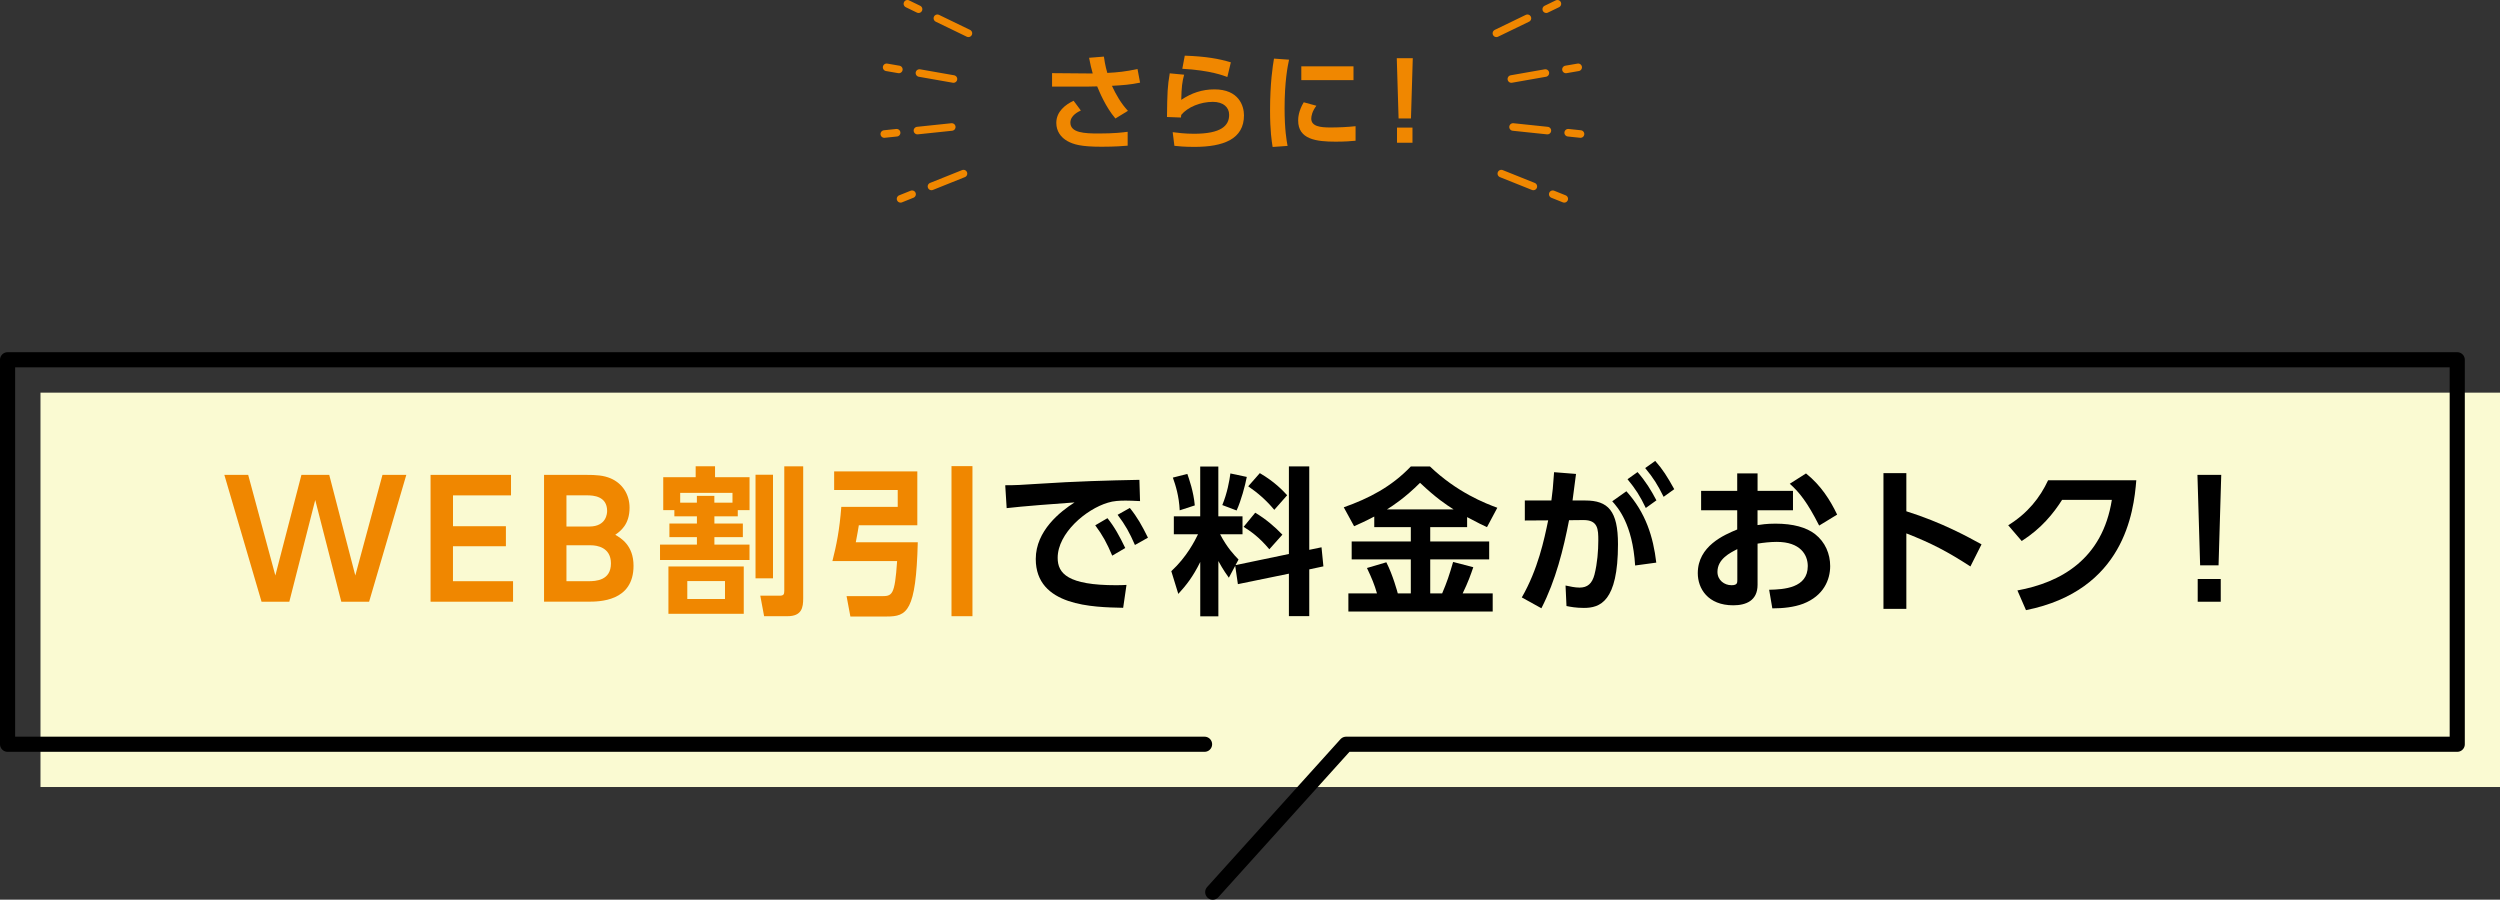 <svg viewBox="0 0 660.7 237.77" width="660.7" height="237.77" xmlns="http://www.w3.org/2000/svg"><rect x="0" y="0" width="660.7" height="237.77" fill="#333333" stroke="none"/><path d="m10.7 103.77h650v104.22h-650z" fill="#fafad2"/><path d="m318.34 196.69h-316.34v-101.61h647.4v101.61h-293.65l-35.25 39.08" fill="none" stroke="#000" stroke-linecap="round" stroke-linejoin="round" stroke-width="4"/><path d="m76.47 159.02h-7.35l-9.83-33.52h6.3l7.18 26.59 6.89-26.59h7.35l6.89 26.59 7.18-26.59h6.3l-9.83 33.52h-7.35l-6.89-26.88-6.85 26.88z" fill="#f08700"/><path d="m133.7 139.07v5.29h-13.99v9.24h15.88v5.42h-21.8v-33.52h21.26v5.42h-15.33v8.15h13.99z" fill="#f08700"/><path d="m154.87 125.5c2.77 0 4.62.13 6.51.92 3.02 1.3 5 4.12 5 7.77 0 4.41-2.39 6.18-3.78 7.14 1.51.88 4.83 2.81 4.83 8.19 0 9.49-9.07 9.49-12.06 9.49h-11.59v-33.52h11.09zm-5.17 5.42v8.23h6.05c4.58 0 4.7-3.57 4.7-4.12 0-3.91-3.65-4.12-5.29-4.12h-5.46zm0 13.19v9.49h5.8c1.97 0 5.96-.17 5.96-4.7 0-4.28-3.74-4.79-5.29-4.79z" fill="#f08700"/><path d="m194.97 136.46h-6.17v1.89h7.52v3.61h-7.52v1.97h9.28v4.07h-23.65v-4.07h9.75v-1.97h-7.27v-3.61h7.27v-1.89h-5.96v-1.64h-2.94v-8.7h8.57v-2.9h5.12v2.9h9.12v8.7h-3.11v1.64zm1.59 13.24v12.52h-19.91v-12.52zm-2.98-16.85v-2.6h-13.82v2.6h4.41v-1.81h4.62v1.81zm-1.98 20.71h-9.96v4.75h9.96zm12.69-28.1v27.39h-4.62v-27.39zm7.98 32.64c0 2.44-.34 4.75-4.16 4.75h-6.17l-1.01-5.42h5.12c1.05 0 1.22-.38 1.22-1.26v-32.93h5v34.87z" fill="#f08700"/><path d="m220.46 124.58h21.97v14.24h-15.46c-.21 1.26-.34 2.14-.8 4.49h16.38c-.46 18.32-2.86 19.62-8.19 19.62h-9.62l-1.01-5.38h9.03c3.02 0 3.7 0 4.33-9.28h-17.1c1.05-4.12 1.89-8.23 2.35-14.32h14.91v-4.45h-16.8v-4.91zm31-1.39h5.54v39.66h-5.54z" fill="#f08700"/><path d="m301.28 132.43c-1.64-.08-2.81-.13-3.78-.13-1.64 0-3.23.08-4.71.55-5.8 1.72-13.27 8.07-13.27 14.58 0 4.16 2.73 7.23 15.46 7.23 1.26 0 1.97-.04 2.73-.08l-.88 6.05c-7.94-.17-23.1-.38-23.1-12.9 0-7.48 6.51-12.56 10.25-14.95-4.24.29-14.16 1.05-17.94 1.51l-.38-6.05c2.77 0 4.2-.08 8.7-.38 10.21-.67 18.23-.88 26.76-1.05l.17 5.63zm-8.61 4.5c1.89 2.35 3.19 4.75 4.71 7.9l-3.44 2.02c-1.43-3.36-2.52-5.38-4.49-8.02l3.23-1.89zm5.92-2.69c1.97 2.44 3.19 4.62 4.79 7.86l-3.44 1.93c-1.47-3.36-2.52-5.25-4.58-7.98z"/><path d="m326.44 149.53-1.68 3.15c-1.51-2.06-2.52-3.95-2.77-4.41v14.62h-4.79v-14.37c-1.93 3.91-3.65 6.09-5.8 8.44l-1.85-6.01c4.07-3.74 6.22-8.02 7.06-9.75h-6.39v-4.75h6.97v-13.15h4.79v13.15h6.39v4.75h-5.92c1.89 3.61 3.7 5.46 4.87 6.68l-.8 1.47 14.11-2.94v-23.15h5.38v22.05l3.24-.67.5 5.04-3.74.8v12.35h-5.38v-11.22l-13.48 2.77-.71-4.87zm-12.65-24.28c.46 1.34 1.64 4.62 1.97 8.32l-3.99 1.3c-.17-3.78-1.09-6.64-1.81-8.65l3.82-.97zm15.71.8c-.42 2.23-1.51 6.3-2.69 8.86l-3.78-1.43c1.3-3.15 1.89-6.43 2.14-8.36l4.33.92zm2.23 9.45c2.69 1.6 5.08 3.61 7.18 5.8l-3.45 3.86c-2.81-3.36-5.12-4.87-6.8-5.92zm1.22-10.46c3.95 2.31 6.05 4.58 7.22 5.84l-3.4 3.86c-2.23-2.65-4.33-4.45-6.89-6.22l3.07-3.49z"/><path d="m363.19 136.51c-2.23 1.18-3.82 1.89-5.33 2.56l-2.73-5c6.64-2.35 12.6-5.42 17.73-10.8h5.04c7.14 6.85 14.7 9.79 17.81 10.92l-2.73 5.12c-1.09-.5-2.27-1.05-5.25-2.65v2.65h-9.75v3.78h15.58v4.75h-15.58v8.99h3.15c1.3-3.07 1.85-4.7 2.9-8.32l5.33 1.39c-.63 1.85-1.34 3.91-2.81 6.93h7.94v4.79h-38.14v-4.79h7.56c-.67-2.35-1.39-4.07-2.65-6.72l5.12-1.51c1.76 3.44 2.94 7.9 3.03 8.23h3.44v-8.99h-15.63v-4.75h15.63v-3.78h-9.66v-2.81zm20.96-1.89c-1.97-1.26-4.5-2.9-8.86-7.02-3.87 3.86-7.1 6.01-8.74 7.02z"/><path d="m402.18 157.89c4.28-7.44 5.92-15.29 6.97-20.37l-6.17.04v-5.29h7.02c.29-2.14.46-3.65.71-7.48l5.8.46c-.25 1.97-.55 4.37-.92 7.02h3.36c6.05 0 8.65 2.73 8.65 11.55 0 15.29-4.79 16.84-9.03 16.84-2.1 0-3.57-.29-4.58-.5l-.25-5.42c1.18.25 2.48.55 3.7.55 2.1 0 3.32-1.05 3.95-3.44.76-3.02 1.01-6.34 1.01-8.99 0-2.94-.04-5.46-3.99-5.42l-3.74.04c-1.47 7.6-3.53 15.92-7.31 23.27l-5.17-2.86zm29.95-8.44c-.67-11.01-4.62-15.37-6.05-16.97l3.74-2.65c5.12 5.67 7.1 12.06 7.9 18.86zm.63-24.7c2.14 2.44 3.53 4.7 5 7.48l-2.81 2.02c-1.55-3.23-2.69-5-4.83-7.6l2.65-1.89zm4.67-2.95c2.02 2.27 3.19 4.16 5.04 7.48l-2.81 2.02c-1.6-3.23-2.69-4.96-4.87-7.6l2.65-1.89z"/><path d="m473.85 129.74v5.12h-9.37v3.91c.92-.13 2.35-.38 4.75-.38 4.71 0 8.19 1.01 10.46 2.77 2.69 2.1 3.99 5.25 3.99 8.44 0 3.61-1.72 7.86-7.14 9.96-2.44.92-5.33 1.22-8.15 1.22l-.84-4.92c3.95-.08 10.21-.46 10.21-6.26 0-2.94-1.93-6.39-8.19-6.39-1.68 0-3.53.21-5.08.46v10.88c0 4.24-3.11 5.42-6.43 5.42-6.72 0-9.37-4.45-9.37-8.49 0-7.18 6.97-10.12 10.42-11.55v-5.08h-9.54v-5.12h9.54v-4.62h5.38v4.62h9.37zm-14.71 15.38c-1.89.97-5.25 2.6-5.25 6.01 0 2.23 1.85 3.53 3.7 3.53 1.55 0 1.55-.63 1.55-1.39zm18.15-20c3.95 3.15 6.43 7.1 8.23 10.88l-4.75 2.9c-3.11-6.13-5.21-8.78-7.77-11.05z"/><path d="m520.74 149.7c-6.05-3.91-10.17-6.09-16.93-8.74v19.95h-6.05v-35.87h6.05v10.08c9.45 2.98 16.17 6.72 19.87 8.74z"/><path d="m533.17 156.04c11.43-2.1 22.47-8.23 24.95-23.94h-13.15c-2.27 3.57-5.46 7.56-10.67 10.88l-3.57-4.16c5.21-3.23 8.4-7.31 10.54-11.89h23.31c-.67 8.44-3.23 29.11-29.15 34.32l-2.27-5.21z"/><path d="m587.03 125.5-.71 23.9h-4.87l-.71-23.9h6.3zm-6.22 27.52h6.09v6.01h-6.09z"/><path d="m294.78 31.31c-2.59-3.02-4.26-7.14-4.82-8.48-.51 0-2.51.06-2.76.06h-9.16v-3.56l9.39.08h1.35c-.4-1.4-.59-2.27-.96-4.14l3.92-.31c.31 2.32.79 3.95.9 4.31 2.71-.14 4.94-.36 7.98-1.04l.68 3.61c-2.73.56-4.51.67-7.44.84 1.1 2.38 2.43 4.68 4.23 6.61l-3.3 2.02zm-9.14-2.1c-.68.31-2.76 1.32-2.76 3.19 0 2.72 3.75 2.88 7.5 2.88 4.15 0 6.32-.28 7.64-.45v3.67c-1.13.08-3.24.28-6.85.28-5.61 0-7.44-.62-9.05-1.48-1.78-.98-2.96-2.66-2.96-4.82 0-3.02 2.42-4.84 4.57-5.85l1.92 2.58z" fill="#f08700"/><path d="m312.94 19.75c-.51 1.88-.68 3.22-.76 6.64 2.71-1.82 5.53-2.77 8.77-2.77 6.49 0 7.81 4.4 7.81 6.86 0 6.27-5.39 8.34-13.14 8.34-2.59 0-4.26-.17-5.25-.28l-.45-3.61c1.3.17 3.24.42 5.61.42 7.3 0 9.31-2.18 9.31-5.01 0-2.02-1.58-3.42-4.31-3.42-3.24 0-6.6 1.34-8.35 3.44-.03.34-.06.45-.08.7l-3.69-.14c.08-6.55.14-8.01.73-11.54l3.81.36zm11.42.61c-.79-.31-4.46-1.79-11.9-2.18l.65-3.47c5.75.2 9.08.84 12.18 1.76z" fill="#f08700"/><path d="m340.67 15.77c-.37 1.71-1.18 5.74-1.18 12.85 0 5.66.54 8.6.79 9.94l-3.95.28c-.25-1.54-.68-4.23-.68-9.6 0-7.36.71-11.79 1.04-13.75zm7.22 12.18c-1.13 1.48-1.35 2.77-1.35 3.39 0 2.07 2.4 2.35 5.08 2.35 2.09 0 4.54-.11 6.63-.34v3.84c-1.07.11-2.79.25-5.27.25-5.19 0-9.9-.64-9.9-5.57 0-.67.06-2.49 1.47-4.84l3.36.92zm9.81-10.42v3.64h-13.79v-3.64z" fill="#f08700"/><path d="m373.37 15.38-.48 15.93h-3.27l-.48-15.93zm-4.17 18.34h4.09v4h-4.09z" fill="#f08700"/><g fill="none" stroke="#f08700" stroke-linecap="round" stroke-miterlimit="10" stroke-width="2"><path d="m255.93 8.8-8.2-3.97"/><path d="m242.76 2.43-2.95-1.43"/><path d="m251.98 20.88-8.99-1.58"/><path d="m237.55 18.35-3.23-.56"/><path d="m251.53 33.56-9.07.95"/><path d="m236.96 35.08-3.26.34"/><path d="m254.63 45.88-8.46 3.39"/><path d="m241.04 51.33-3.04 1.22"/><path d="m395.47 8.8 8.2-3.97"/><path d="m408.64 2.43 2.95-1.43"/><path d="m399.42 20.88 8.99-1.58"/><path d="m413.85 18.35 3.23-.56"/><path d="m399.87 33.56 9.07.95"/><path d="m414.44 35.08 3.26.34"/><path d="m396.77 45.88 8.46 3.39"/><path d="m410.36 51.33 3.04 1.22"/></g></svg>